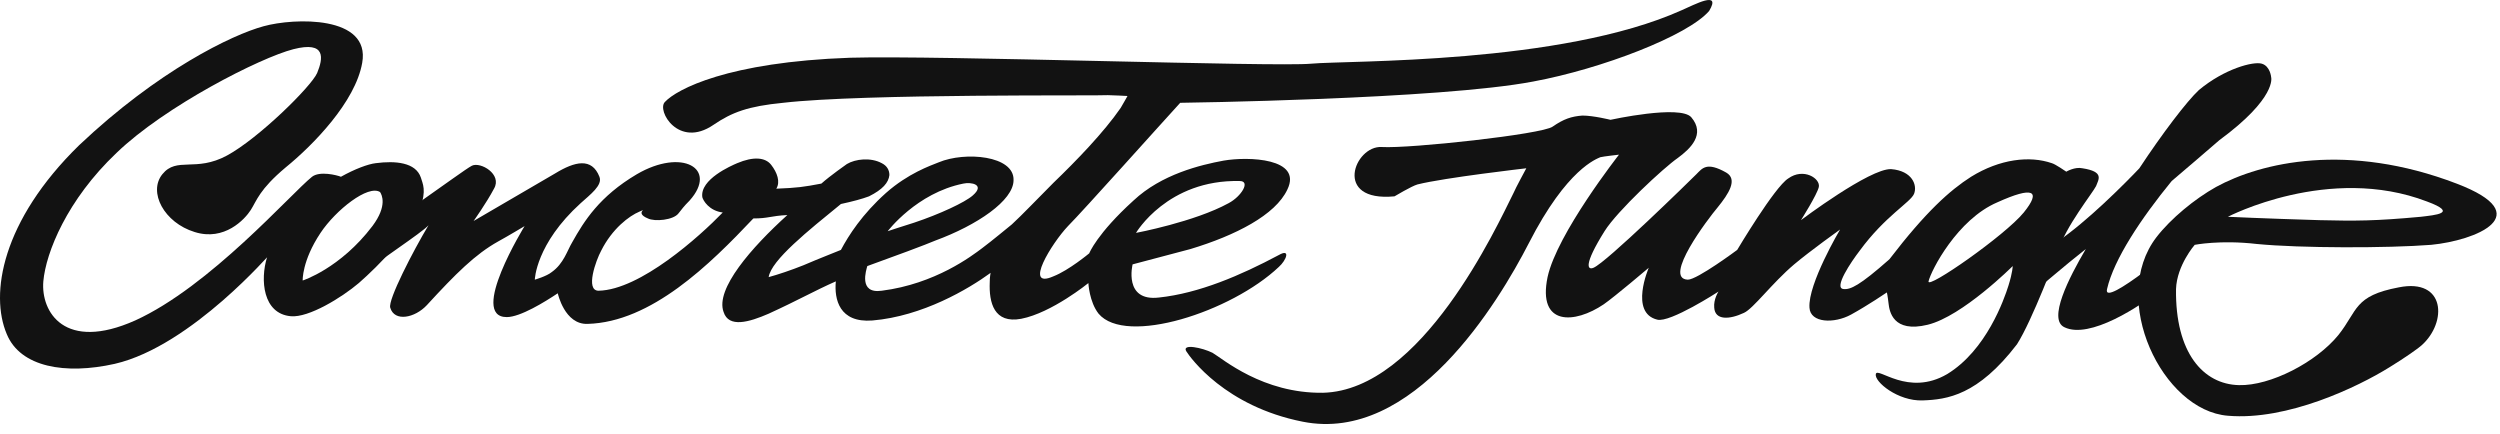 <?xml version="1.0" encoding="UTF-8"?> <svg xmlns="http://www.w3.org/2000/svg" width="196" height="34" viewBox="0 0 196 34" fill="none"> <path d="M174.667 32.594C179.334 32.994 184.868 30.328 187.334 28.794C188.534 28.061 189.668 27.261 189.868 27.061C191.868 25.261 191.735 21.794 188.068 22.528C184.534 23.195 184.868 24.328 183.334 26.261C181.601 28.395 178 30.261 175.533 30.194C172.733 30.128 170.533 27.661 170.6 22.661C170.666 20.794 172.066 19.195 172.066 19.195C172.066 19.195 174.067 18.795 176.934 19.128C180.334 19.461 187.201 19.461 190.601 19.195C194.068 18.861 199.069 16.861 192.601 14.395C184.067 11.128 177.267 12.728 173.733 14.661C172.066 15.595 170.2 17.128 169.066 18.595C165.333 23.461 169.533 32.194 174.667 32.594ZM190.268 15.795C192.802 16.728 190.868 16.861 189.801 16.995C186.201 17.328 184.668 17.328 181.867 17.261C177.4 17.128 174.667 16.995 174.667 16.995C174.667 16.995 182.601 12.861 190.268 15.795Z" fill="#121212"></path> <path d="M158.663 16.66C157.196 18.459 151.063 22.726 151.196 22.06C151.396 21.193 153.463 17.193 156.596 15.86C159.396 14.593 160.063 14.926 158.663 16.66ZM161.396 19.593C161.93 17.793 164.063 15.126 164.33 14.593C164.53 14.059 164.996 13.46 163.263 13.193C162.663 13.059 161.996 13.46 161.996 13.46C161.996 13.46 161.13 12.86 160.863 12.793C159.13 12.193 156.796 12.46 154.53 13.86C152.863 14.926 150.996 16.593 148.13 20.326C145.796 22.393 145.063 22.726 144.53 22.66C143.73 22.593 145.13 20.526 145.796 19.66C147.796 16.926 149.796 15.86 150.063 15.193C150.33 14.526 149.93 13.393 148.263 13.259C146.596 13.193 141.196 17.259 141.196 17.259C141.196 17.259 142.463 15.259 142.596 14.659C142.73 13.993 141.396 13.126 140.196 13.993C139.13 14.659 136.196 19.593 136.196 19.593C136.196 19.593 133.063 21.926 132.329 21.926C130.329 21.86 133.929 17.126 134.663 16.259C135.53 15.193 136.263 14.059 135.33 13.526C133.796 12.659 133.463 13.193 132.996 13.659C132.529 14.126 125.929 20.593 124.929 20.993C124.463 21.193 124.129 20.793 125.796 18.126C126.796 16.526 130.463 13.126 131.529 12.393C132.529 11.659 133.729 10.526 132.596 9.193C131.729 8.193 126.263 9.393 126.263 9.393C126.263 9.393 124.929 9.06 124.063 9.06C123.196 9.126 122.596 9.326 121.729 9.926C120.929 10.526 110.529 11.659 108.329 11.526C106.196 11.393 104.463 15.86 109.329 15.393C109.329 15.393 110.663 14.593 111.129 14.46C113.263 13.926 119.663 13.193 119.663 13.193C119.663 13.193 118.796 14.793 118.663 15.126C117.329 17.793 111.463 30.593 103.729 30.793C98.996 30.86 95.862 28.126 95.062 27.66C94.262 27.26 92.662 26.926 92.996 27.526C93.329 28.06 96.062 31.86 102.129 33.06C110.796 34.793 117.463 23.726 119.863 19.06C122.863 13.193 125.196 12.46 125.463 12.326C125.729 12.259 126.929 12.126 126.929 12.126C126.929 12.126 122.063 18.326 121.329 21.726C120.529 25.593 123.463 25.393 125.729 23.86C126.596 23.26 129.263 20.993 129.263 20.993C129.263 20.993 127.729 24.526 129.929 25.06C130.929 25.326 134.729 22.86 134.729 22.86C134.729 22.86 134.329 23.46 134.396 24.126C134.463 25.126 135.596 25.06 136.73 24.526C137.463 24.193 138.93 22.193 140.663 20.726C141.93 19.66 144.263 17.993 144.263 17.993C144.263 17.993 141.73 22.26 141.863 24.126C141.93 25.326 143.796 25.393 145.13 24.66C146.463 23.926 147.93 22.926 147.93 22.926C147.93 22.926 147.996 23.193 148.063 23.793C148.13 24.393 148.396 26.126 151.13 25.46C153.863 24.793 157.796 20.86 157.796 20.86C157.796 20.86 157.796 21.326 157.463 22.393C157.13 23.46 155.73 27.46 152.663 29.326C149.596 31.126 147.196 28.726 147.063 29.326C146.93 29.926 148.796 31.46 150.73 31.393C152.663 31.326 155.063 30.993 158.13 26.993C159.33 25.126 161.263 19.926 161.396 19.593Z" fill="#121212"></path> <path d="M131.862 0.793C122.396 5.06 105.662 4.726 102.796 4.993C99.929 5.26 73.662 4.326 66.662 4.526C57.062 4.86 53.062 6.993 52.129 7.993C51.462 8.66 53.196 11.659 55.929 9.793C57.396 8.793 58.663 8.326 61.396 8.06C67.729 7.326 86.396 7.526 86.862 7.46C87.196 7.46 88.396 7.526 88.396 7.526C88.396 7.526 88.062 8.126 87.862 8.46C86.529 10.393 84.329 12.659 82.596 14.326C81.196 15.726 80.196 16.793 79.329 17.593C78.996 17.86 77.796 18.86 76.996 19.459C76.196 20.059 73.329 22.259 69.129 22.793C67.263 23.059 67.929 21.126 67.996 20.86C69.862 20.193 72.729 19.126 73.329 18.86C76.596 17.66 79.462 15.726 79.462 14.126C79.529 12.193 75.662 11.86 73.596 12.726C72.929 12.993 71.196 13.593 69.462 15.126C67.596 16.793 66.529 18.459 65.929 19.593C65.129 19.926 64.396 20.193 62.996 20.793C61.996 21.193 60.996 21.526 60.263 21.726C60.462 20.393 63.396 18.059 65.929 15.993C66.862 15.793 67.596 15.593 68.129 15.393C69.196 14.86 69.662 14.326 69.729 13.726C69.729 13.326 69.529 12.993 69.129 12.793C68.263 12.326 67.062 12.46 66.396 12.86C66.396 12.86 65.062 13.793 64.396 14.393C62.996 14.659 62.529 14.726 60.862 14.793C61.196 14.259 60.929 13.526 60.462 12.926C59.996 12.326 59.062 12.259 57.796 12.793C57.329 12.993 54.862 14.059 55.062 15.46C55.129 15.726 55.596 16.526 56.663 16.66C54.862 18.526 50.196 22.726 46.929 22.793C45.862 22.793 46.729 20.393 47.129 19.66C47.996 17.926 49.329 16.926 50.129 16.593C50.929 16.259 49.663 16.66 50.796 17.126C51.329 17.393 52.796 17.259 53.196 16.726C53.462 16.393 53.596 16.193 54.062 15.726C56.329 13.193 53.462 11.593 49.929 13.659C46.996 15.393 45.796 17.326 44.862 18.993C44.462 19.66 44.196 20.66 43.263 21.326C42.862 21.66 41.929 21.926 41.929 21.926C41.929 21.926 41.996 19.126 45.529 15.926C46.263 15.259 47.263 14.526 46.996 13.86C46.396 12.326 45.062 12.659 43.529 13.593C42.263 14.326 37.129 17.326 37.129 17.326C37.129 17.326 38.129 15.926 38.729 14.793C39.396 13.659 37.663 12.659 36.996 12.993C36.596 13.193 34.596 14.659 33.063 15.726C33.063 15.726 28.463 21.459 28.663 21.326C29.463 20.593 33.063 18.259 33.596 17.66C32.396 19.66 30.396 23.526 30.596 24.126C30.929 25.259 32.529 24.926 33.463 23.926C35.729 21.459 37.263 19.926 39.063 18.926C39.796 18.526 41.129 17.726 41.129 17.726C41.129 17.726 36.729 24.86 39.729 24.86C40.796 24.86 42.729 23.66 43.729 22.993C43.729 22.993 44.263 25.459 46.062 25.393C51.062 25.259 55.663 20.726 59.062 17.126C60.263 17.126 60.396 16.926 61.729 16.86C58.929 19.393 56.062 22.66 56.729 24.459C57.129 25.726 58.729 25.259 60.263 24.593C62.596 23.526 63.862 22.793 65.529 22.059C65.396 23.459 65.796 25.326 68.396 25.126C72.329 24.793 75.929 22.66 77.662 21.393C77.662 21.459 77.596 21.66 77.596 22.126C77.529 23.726 77.929 25.393 80.062 24.993C82.462 24.526 85.329 22.193 85.329 22.193C85.329 22.193 85.396 23.66 86.129 24.593C88.262 27.126 96.529 24.459 100.262 20.926C100.862 20.393 101.196 19.459 100.262 19.993C97.262 21.593 93.996 22.993 90.862 23.326C88.062 23.66 88.796 20.726 88.796 20.726C88.796 20.726 91.796 19.926 93.329 19.526C96.862 18.459 99.996 16.86 100.929 14.86C102.129 12.393 97.862 12.259 95.929 12.593C94.129 12.926 91.062 13.659 88.862 15.726C85.996 18.326 85.396 19.86 85.396 19.86C85.396 19.86 83.796 21.193 82.596 21.66C80.196 22.726 82.462 19.059 83.729 17.726C84.862 16.593 91.062 9.66 92.529 8.06C92.529 8.06 112.862 7.793 120.196 6.393C125.596 5.393 132.329 2.793 133.996 0.86C134.996 -0.807 132.796 0.393 131.862 0.793ZM75.529 14.393C76.129 14.259 77.262 14.46 76.262 15.326C75.662 15.86 73.662 16.793 71.662 17.459C70.796 17.726 69.596 18.126 69.596 18.126C69.596 18.126 71.862 15.126 75.529 14.393ZM97.196 14.193C98.062 14.193 97.329 15.393 96.329 15.926C93.662 17.393 89.062 18.259 89.062 18.259C89.062 18.259 91.529 14.059 97.196 14.193Z" fill="#121212"></path> <path d="M32.997 13.925C32.597 12.725 30.997 12.592 29.464 12.792C28.864 12.858 27.797 13.258 26.73 13.858C26.397 13.725 25.064 13.392 24.464 13.858C22.797 15.192 16.464 22.458 10.597 25.125C5.064 27.592 3.197 24.458 3.397 22.058C3.597 19.792 5.264 15.658 9.13 11.992C12.93 8.325 20.397 4.525 22.997 3.858C25.597 3.192 25.33 4.592 24.864 5.725C24.397 6.792 20.264 10.858 17.797 12.192C15.33 13.525 13.864 12.258 12.73 13.658C11.597 15.058 12.864 17.458 15.264 18.192C17.597 18.925 19.197 17.192 19.664 16.458C20.13 15.725 20.33 14.858 22.397 13.125C24.53 11.392 27.864 7.992 28.397 4.925C29.064 1.192 23.064 1.392 20.664 2.058C18.197 2.725 12.397 5.525 6.197 11.392C0.13 17.325 -0.803 23.058 0.53 26.192C1.597 28.792 5.13 29.392 8.997 28.525C15.064 27.125 21.464 19.525 20.93 20.192C20.397 21.925 20.597 24.592 22.797 24.792C24.197 24.925 26.797 23.325 28.13 22.192C29.73 20.792 32.197 18.258 32.93 16.325C33.464 14.925 33.13 14.392 32.997 13.925ZM29.197 17.725C26.664 21.058 23.73 21.992 23.73 21.992C23.73 21.992 23.664 20.458 25.13 18.258C26.33 16.458 28.864 14.458 29.797 15.058C29.93 15.258 30.397 16.125 29.197 17.725Z" fill="#121212"></path> <path d="M170.26 14.193C171.66 12.993 172.927 11.926 173.993 10.993C178.527 7.66 178.06 6.06 178.06 6.06C178.06 6.06 177.993 5.193 177.327 4.993C176.66 4.793 174.393 5.393 172.393 7.06C171.46 7.926 169.526 10.46 167.726 13.193C166.526 14.46 163.593 17.393 161.326 18.926C161.059 19.126 160.526 19.793 160.526 19.793C160.593 20.06 158.659 23.46 159.459 22.86C160.326 22.193 161.66 20.993 163.526 19.526C162.193 21.793 160.526 25.06 161.86 25.66C163.793 26.593 167.726 24.126 169.793 22.393C170.66 21.66 170.393 20.46 170.393 20.46L171.26 18.793C171.26 18.793 164.793 24.26 165.193 22.66C165.726 20.326 167.86 17.126 170.26 14.193Z" fill="#121212"></path> </svg> 